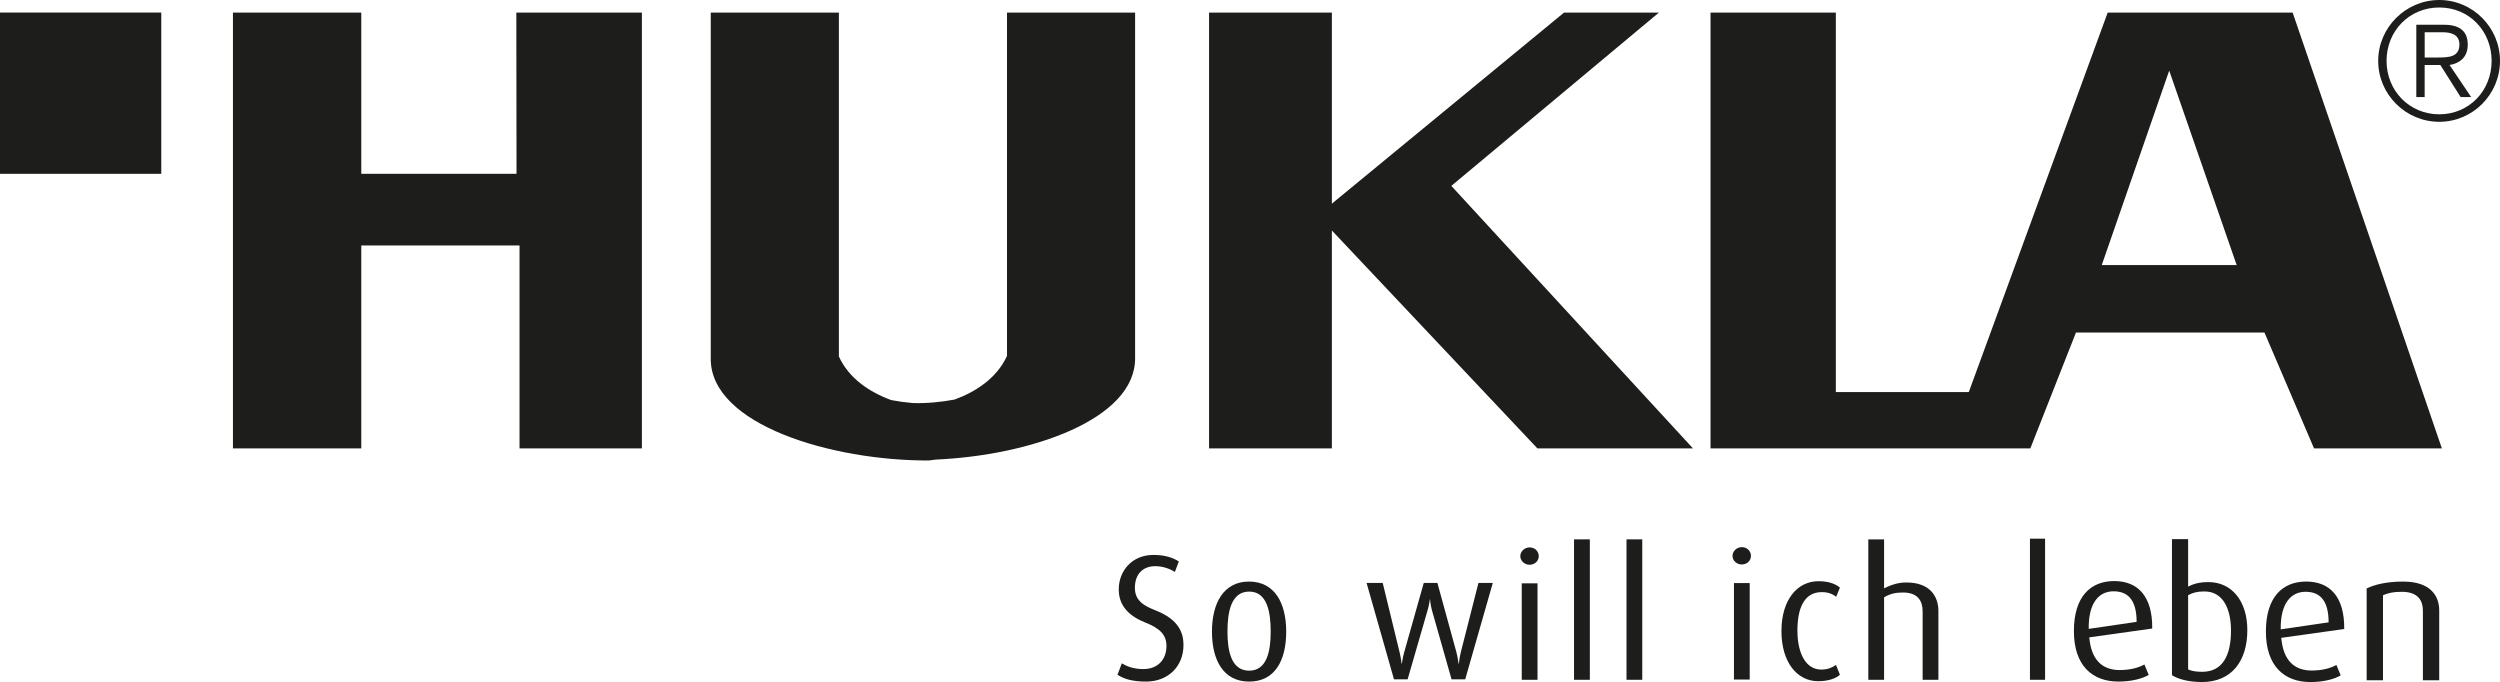 <?xml version="1.0" encoding="UTF-8"?>
<svg id="Ebene_2" xmlns="http://www.w3.org/2000/svg" viewBox="0 0 1548.57 422.48">
  <defs>
    <style>
      .cls-1 {
        fill-rule: evenodd;
      }

      .cls-1, .cls-2 {
        fill: #1d1d1b;
      }
    </style>
  </defs>
  <g id="Ebene_1-2">
    <rect class="cls-2" y="7.77" width="99.9" height="99.9"/>
    <polyline class="cls-2" points="952.33 277.77 825 142.78 825 277.77 748.92 277.77 748.92 7.8 825 7.8 825 126.15 968.8 7.8 1027.56 7.8 898.99 115.14 1048.69 277.77 952.33 277.77"/>
    <polyline class="cls-2" points="321.81 277.77 321.81 152.04 223.79 152.04 223.79 277.77 144.29 277.77 144.29 7.8 223.79 7.8 223.79 107.66 319.95 107.66 319.83 7.8 397.61 7.8 397.61 277.77 321.81 277.77"/>
    <path class="cls-2" d="M565.33,249.66c8.78.28,17.69-.62,25.95-2.16,13.51-4.92,26.33-13.51,32.48-27.06V7.8h79.36v213.89c.33,38.42-65.65,60.45-123.35,62.98l-4.43.57c-60.07.19-135.45-22.13-135.08-63.21V7.8h79.37v213c6.14,13.52,18.97,22.13,32.49,27.04,4.26.81,8.7,1.42,13.2,1.82"/>
    <path class="cls-1" d="M1510.96,75.45c20.73,0,37.61-16.99,37.61-37.72S1531.69,0,1510.96,0s-37.84,16.99-37.84,37.73,16.99,37.72,37.84,37.72M1543.38,37.73c0,18.52-13.99,33.08-32.42,33.08s-32.66-14.56-32.66-33.08,14.01-33.09,32.66-33.09,32.42,14.66,32.42,33.09ZM1501.92,40.26h9.7l12.56,19.85h6.51l-13.36-19.85c6.08-.99,11.27-4.64,11.27-12.57s-4.53-12.35-14.59-12.35h-17.28v44.77h5.17v-19.85h.02ZM1501.92,35.62v-15.65h10.82c5.38,0,10.69,1.31,10.69,7.61,0,7.82-6.73,8.04-13.46,8.04h-8.05,0Z"/>
    <path class="cls-1" d="M1301.89,164.19h83.57l-41.79-120.45-41.78,120.45M1433.39,277.77l-30.72-71.79h-116.76l-28.28,71.79h-198.08V7.8h77.62v235.05h82.36L1305.56,7.8h114.57l92.44,269.97h-79.19,0Z"/>
    <path class="cls-2" d="M709.97,422.19c-8.66,0-13.77-1.66-17.77-4.21l2.67-7.09c2.89,1.77,7.22,3.55,13.33,3.55,8.77,0,14.33-5.65,14.33-14.3,0-6.76-3.78-10.86-13.33-14.63-12.77-5.1-16.22-12.96-16.22-20.39,0-11.52,8.22-21.39,21.55-21.39,7,0,12.33,1.77,15.66,4.1l-2.44,6.43c-2.66-1.66-7-3.55-12.11-3.55-8.11,0-12.66,5.32-12.66,13.41s5.78,11.19,12.77,13.96c15.1,5.87,17.33,14.74,17.33,21.5,0,13.3-9.66,22.61-23.1,22.61h-.01Z"/>
    <path class="cls-2" d="M773.77,422.19c-16.06,0-23.05-13.41-23.05-30.92s7.1-31.03,22.94-31.03,23.05,13.19,23.05,31.03-6.99,30.92-22.94,30.92ZM773.77,366.45c-11.25,0-13.44,12.74-13.44,24.82s2.4,24.16,13.44,24.16,13.33-12.19,13.33-24.16-2.08-24.82-13.33-24.82Z"/>
    <path class="cls-2" d="M907.57,420.81h-8.44l-12.11-42.66c-1-3.66-1.22-6.98-1.22-6.98h-.11s-.33,3.32-1.44,6.98l-12.33,42.66h-8.44l-16.99-59.73h10l10.44,42.89c1,4.1,1.22,7.09,1.22,7.09h.22s.33-2.99,1.44-7.09l12.11-42.89h8.44l11.77,42.89c.89,3.44,1.33,7.09,1.33,7.09h.22s.33-3.66,1.22-7.2l10.89-42.77h8.89l-17.1,59.73h-.01Z"/>
    <path class="cls-2" d="M947.5,349.83c-3.22,0-5.78-2.44-5.78-5.32s2.55-5.43,5.78-5.43,5.66,2.44,5.66,5.43-2.55,5.32-5.66,5.32ZM942.61,421.08v-59.73h9.77v59.73h-9.77Z"/>
    <path class="cls-2" d="M975,421.08v-86.99h9.79v86.99h-9.79Z"/>
    <path class="cls-2" d="M1007.5,421.08v-86.99h9.76v86.99h-9.76Z"/>
    <path class="cls-2" d="M1078.94,349.66c-3.22,0-5.77-2.44-5.77-5.32s2.55-5.43,5.77-5.43,5.66,2.44,5.66,5.43-2.55,5.32-5.66,5.32ZM1074.06,420.91v-59.73h9.76v59.73h-9.76Z"/>
    <path class="cls-2" d="M1126.26,421.96c-13.11,0-22.78-11.75-22.78-31.03s9.67-30.92,23-30.92c7.33,0,11.33,2.33,13.22,3.99l-2.33,5.65c-1.78-1.33-4.44-2.88-8.89-2.88-10.89,0-15.11,9.86-15.11,23.82s5.11,24.16,14.78,24.16c4.11,0,6.89-1.33,9.11-2.88l2.44,6.09c-2.33,2.11-6.78,3.99-13.44,3.99h0Z"/>
    <path class="cls-2" d="M1190.93,421.08v-42.33c0-6.2-2.67-11.74-12.22-11.74-4.44,0-8,.77-11.66,2.99v51.09h-9.77v-86.99h9.77v30.36c5-2.55,9.33-3.66,13.77-3.66,15.22,0,19.88,9.2,19.88,17.62v42.66h-9.77Z"/>
    <path class="cls-2" d="M1257.41,421.08v-87.41h9.37v87.41h-9.37Z"/>
    <path class="cls-2" d="M1294.16,394.78c1.15,13.59,7.7,20.27,18.86,20.27,7.01,0,12.07-1.67,15.29-3.45l2.65,6.46c-3.79,2.23-10.35,4.12-18.74,4.12-16.21,0-27.59-9.91-27.59-31.29s10.35-30.96,24.95-30.96,23.8,9.35,23.57,29.4l-38.98,5.46h-.01ZM1309.22,366.27c-8.97,0-15.64,7.02-15.41,23.27l29.67-4.34c0-13.58-5.41-18.93-14.26-18.93Z"/>
    <g>
      <path class="cls-2" d="M1363.89,422.47c-8.39,0-14.83-1.89-18.51-4.23v-84.29h10v29.4c3.11-1.56,6.55-2.78,12.65-2.78,14.26,0,24.03,11.58,24.03,29.73,0,19.26-9.77,32.18-28.17,32.18h0ZM1365.5,366.35c-4.6,0-7.25.78-10.12,2.34v45.99c2.3,1.11,5.52,1.45,8.74,1.45,12.76,0,17.82-10.36,17.82-25.5,0-13.14-4.71-24.27-16.44-24.27h0Z"/>
      <path class="cls-2" d="M1413.09,395.08c1.15,13.59,7.7,20.27,18.86,20.27,7.01,0,12.07-1.67,15.29-3.45l2.65,6.46c-3.79,2.23-10.35,4.12-18.74,4.12-16.21,0-27.59-9.91-27.59-31.29s10.35-30.96,24.95-30.96,23.8,9.35,23.57,29.4l-38.98,5.46h-.01ZM1428.15,366.57c-8.97,0-15.64,7.02-15.41,23.27l29.67-4.34c0-13.58-5.41-18.93-14.26-18.93Z"/>
      <path class="cls-2" d="M1500.81,421.36v-43.09c0-5.57-2.42-11.69-12.99-11.69-5.75,0-8.51.78-11.73,2.12v52.67h-10.12v-56.9c5.52-2.56,12.76-4.23,22.65-4.23,17.25,0,22.3,9.24,22.3,17.82v43.31h-10.12,0Z"/>
    </g>
  </g>
</svg>